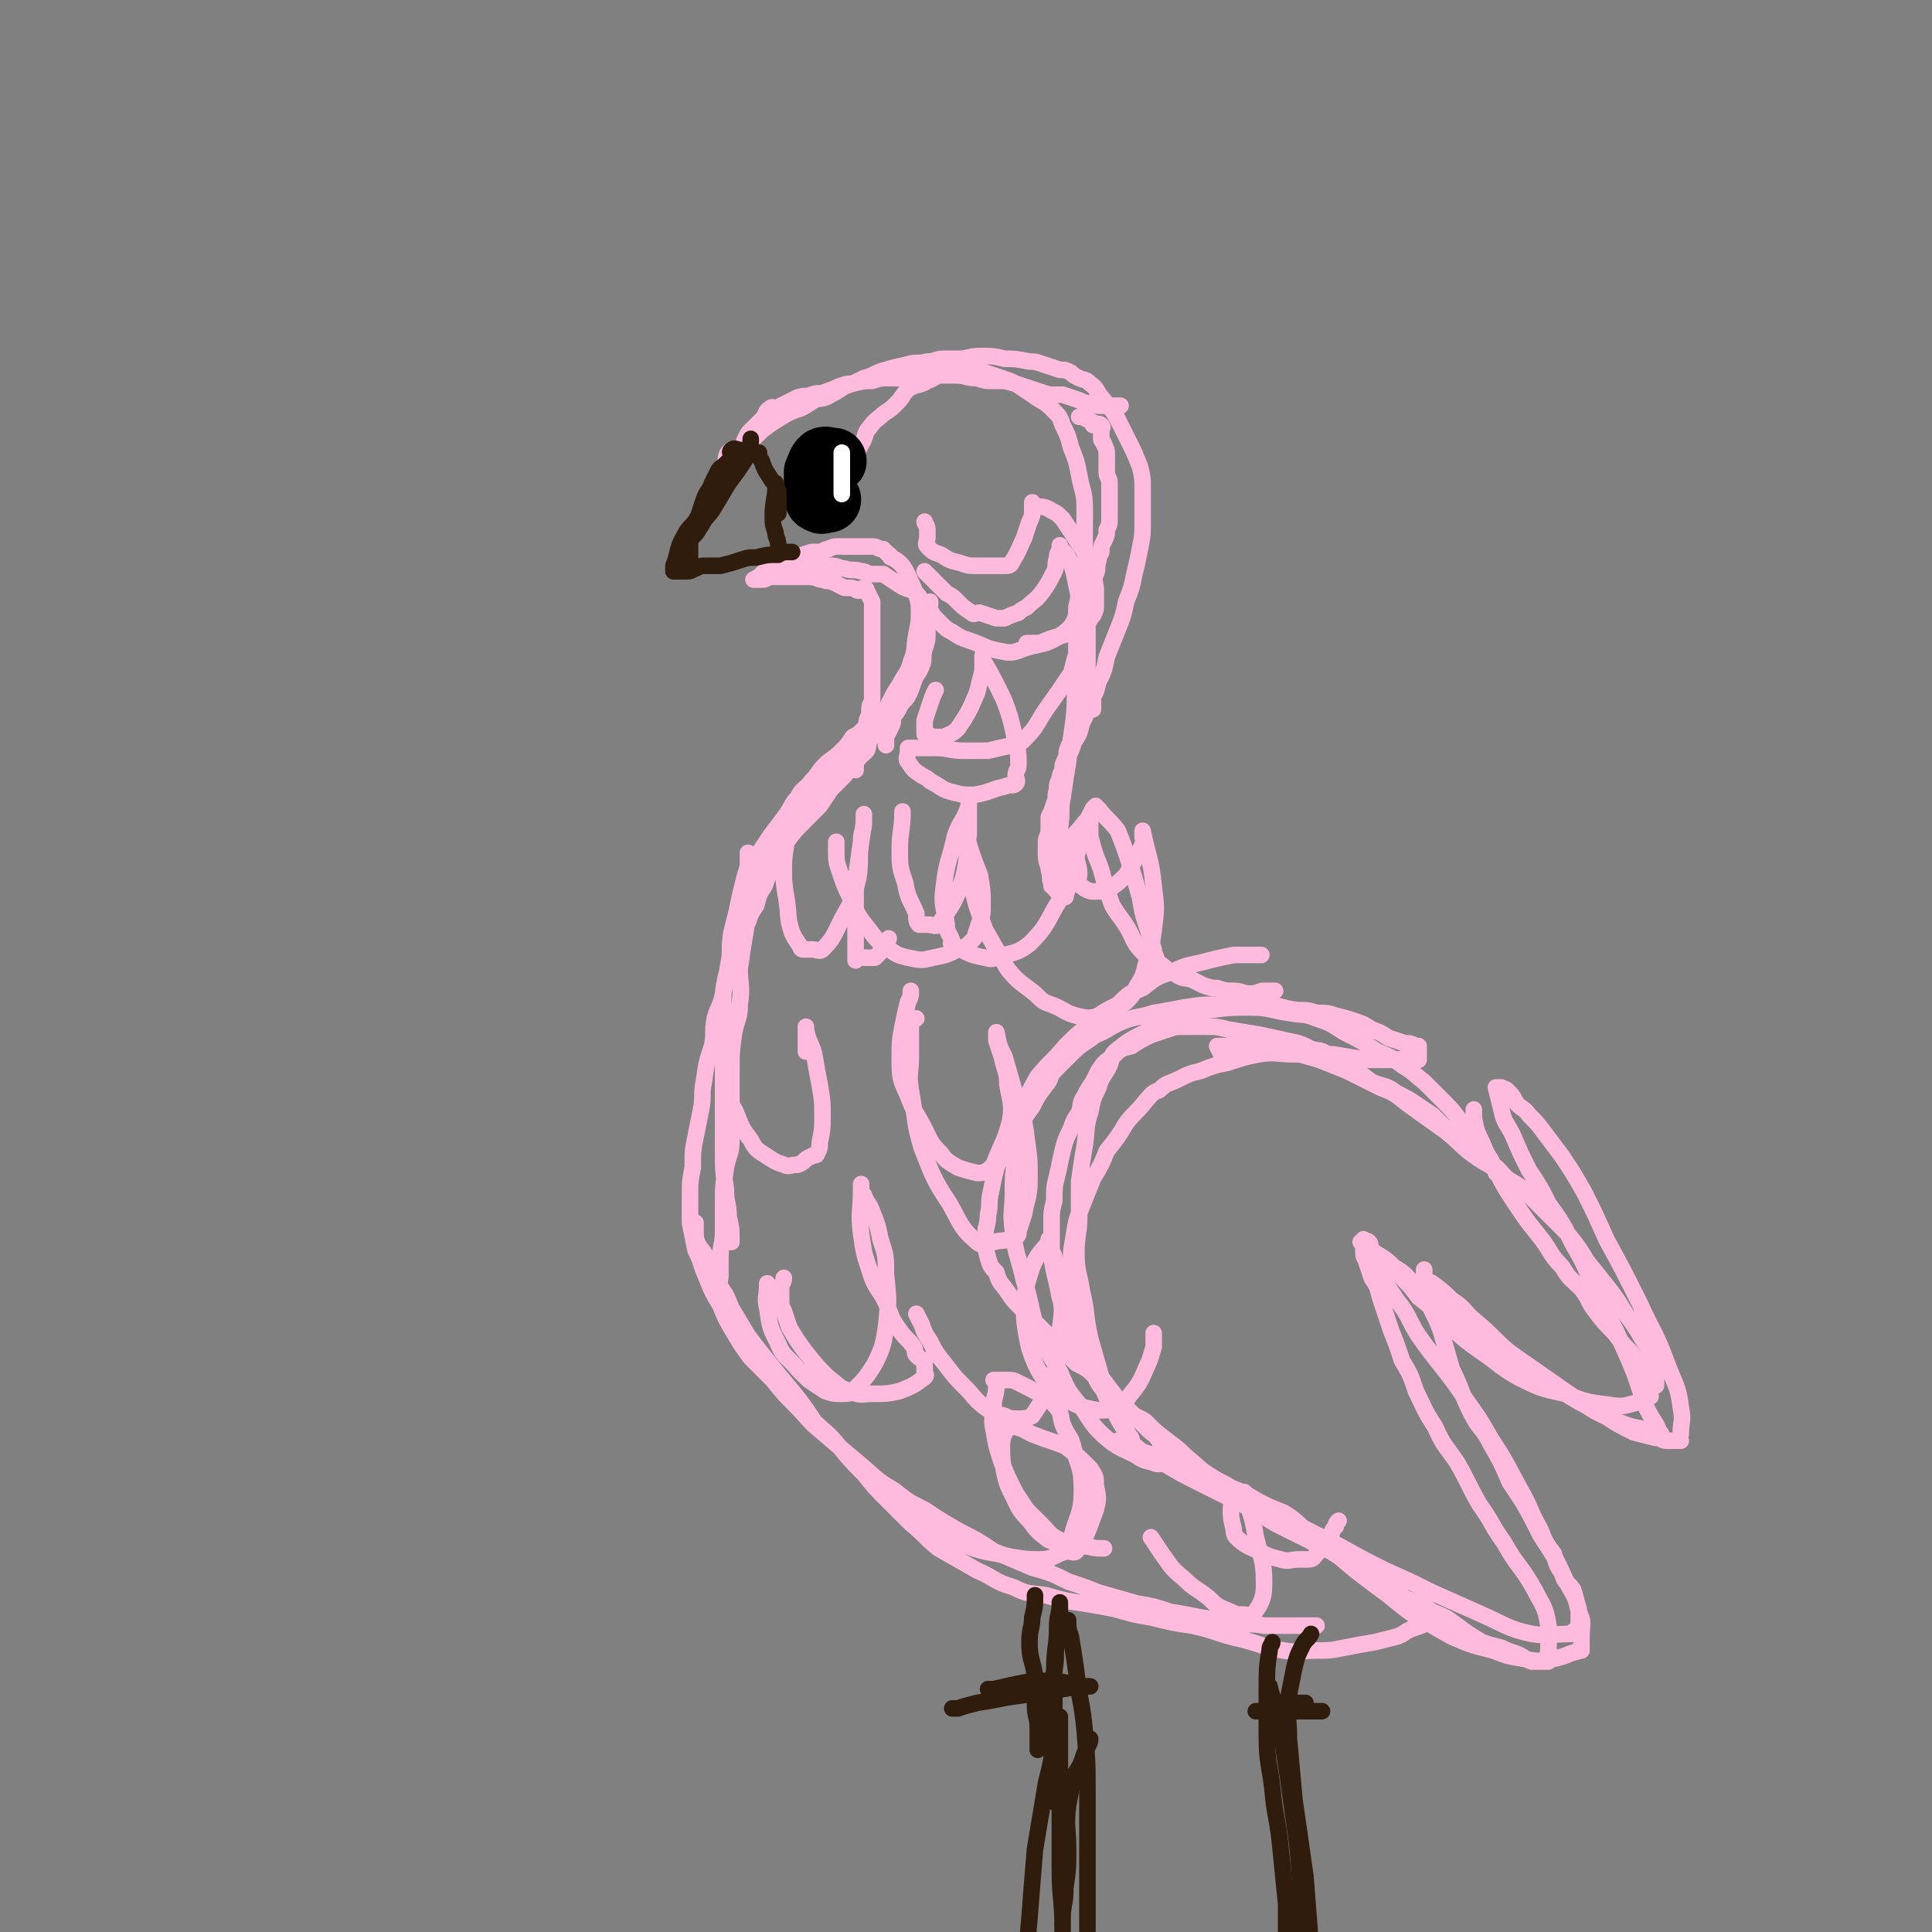 <svg viewBox='0 0 700 700' version='1.1' xmlns='http://www.w3.org/2000/svg' xmlns:xlink='http://www.w3.org/1999/xlink'><rect x="0" y="0" width="700" height="700" fill="#808080" stroke="none"/><g fill='none' stroke='rgb(255,187,221)' stroke-width='6' stroke-linecap='round' stroke-linejoin='round'><path d='M457,346c0,0 0,0 0,0 0,0 0,0 0,0 0,0 0,0 0,0 -2,0 -2,0 -4,0 -3,0 -3,0 -6,0 -5,1 -5,1 -9,2 -7,2 -7,1 -13,4 -6,2 -6,2 -11,6 -5,2 -5,2 -9,6 -6,3 -6,3 -10,7 -5,4 -5,4 -9,8 -5,6 -5,5 -10,11 -3,5 -3,6 -6,11 -2,6 -3,6 -5,11 -2,6 -2,6 -4,11 -1,4 -1,4 -2,9 -1,4 0,4 -1,8 0,4 -1,4 -1,8 0,4 0,4 1,8 1,3 1,3 3,5 1,4 2,4 4,7 2,3 2,3 5,6 3,3 3,3 6,6 4,4 4,4 7,7 4,4 4,4 7,7 4,2 4,2 7,5 4,3 4,3 7,7 3,3 3,3 6,6 3,3 3,3 6,6 2,2 2,1 4,4 1,2 0,2 1,4 1,1 1,0 2,1 0,1 0,1 0,2 0,0 0,0 0,0 0,1 0,1 0,1 0,0 0,0 0,0 0,0 0,0 0,0 0,0 0,0 0,0 -3,0 -3,1 -5,0 -4,-1 -4,-1 -7,-3 -4,-2 -5,-2 -9,-5 -6,-5 -6,-6 -10,-12 -5,-6 -5,-6 -8,-13 -4,-7 -5,-7 -8,-15 -3,-8 -2,-9 -5,-18 -2,-9 -3,-9 -4,-18 -1,-7 0,-7 0,-14 0,-6 0,-6 1,-13 0,-5 0,-5 2,-9 1,-5 1,-5 4,-9 2,-4 2,-4 5,-8 2,-2 1,-3 3,-5 3,-3 3,-3 6,-6 4,-4 5,-4 9,-7 5,-2 5,-3 10,-5 5,-2 5,-1 11,-3 6,-1 6,-1 11,-2 7,-1 7,-1 14,-1 7,0 7,0 14,0 7,0 6,1 13,2 4,0 4,0 7,1 4,0 4,0 7,1 4,1 4,1 7,2 3,1 3,1 6,3 3,1 3,1 6,3 3,1 3,1 6,2 2,0 2,0 4,1 0,0 1,0 1,0 0,1 0,1 0,2 0,1 0,1 0,2 0,0 0,1 0,1 0,0 0,-1 0,-1 0,0 0,0 0,0 0,0 0,0 0,0 -5,0 -5,1 -11,1 -4,0 -4,0 -8,0 -6,-1 -6,-1 -12,-2 -7,0 -7,0 -14,0 -6,0 -7,-1 -13,0 -5,1 -5,1 -11,3 -5,1 -5,1 -10,3 -4,1 -4,1 -8,3 -4,2 -4,1 -7,4 -3,1 -3,2 -5,4 -3,4 -4,4 -7,8 -3,5 -3,5 -7,10 -2,5 -2,5 -5,10 -2,5 -2,5 -4,10 -2,5 -2,5 -3,11 -1,6 -1,6 -1,12 0,7 1,7 2,13 1,5 1,5 3,11 1,5 1,6 3,11 1,5 1,5 4,9 2,5 2,5 5,9 2,4 2,3 4,7 1,1 1,1 1,3 0,1 0,2 0,3 0,0 0,0 0,-1 0,0 0,0 0,0 0,0 0,0 0,0 0,0 0,0 0,0 0,-1 0,-1 0,-2 -2,-5 -3,-5 -6,-11 -2,-7 -3,-7 -5,-13 -2,-7 -2,-7 -4,-14 -2,-9 -1,-9 -3,-17 -1,-7 -2,-7 -2,-14 0,-7 1,-7 1,-13 0,-7 0,-7 0,-13 1,-7 1,-7 2,-13 1,-6 0,-6 2,-12 1,-5 1,-5 3,-9 1,-4 2,-4 4,-8 1,-2 0,-3 2,-5 5,-4 5,-4 11,-7 3,-2 3,-2 6,-4 4,-2 4,-2 9,-3 4,-1 4,0 8,-1 8,-1 8,-1 15,-1 7,0 7,1 14,2 5,1 5,0 10,2 6,2 5,2 10,5 6,3 6,3 12,7 5,2 5,2 9,5 5,3 4,3 8,6 3,3 3,3 6,6 4,4 4,4 7,8 4,4 4,4 7,8 2,3 2,3 4,6 1,2 1,2 2,4 0,0 0,1 0,1 0,0 0,-1 0,-1 -2,-2 -3,-2 -6,-4 -6,-4 -6,-5 -12,-10 -7,-5 -7,-5 -14,-10 -5,-4 -5,-4 -10,-6 -6,-3 -6,-3 -12,-6 -5,-2 -5,-2 -10,-4 -7,-2 -7,-2 -14,-4 -5,-1 -5,0 -9,-1 -3,0 -3,0 -5,0 -4,0 -5,0 -9,0 0,0 0,0 0,0 0,0 0,0 0,0 0,0 0,0 0,0 1,2 1,2 2,4 0,1 0,1 0,1 '/><path d='M534,402c0,0 0,0 0,0 0,0 0,0 0,0 0,0 0,0 0,0 0,0 0,0 0,0 0,0 0,0 0,0 0,0 0,0 0,0 0,2 0,2 0,3 1,5 1,5 3,9 2,5 2,5 5,10 3,6 3,6 7,12 4,6 4,6 8,11 5,6 4,7 9,12 3,5 3,4 7,8 3,4 2,4 5,8 3,4 3,4 7,8 3,4 3,4 6,7 2,3 2,3 4,7 1,2 1,2 2,4 1,2 0,2 1,4 0,0 0,0 0,1 0,0 0,0 0,0 -2,1 -2,2 -4,2 -5,1 -5,2 -11,1 -8,-1 -8,-1 -16,-4 -9,-2 -9,-2 -17,-6 -7,-4 -7,-5 -13,-9 -7,-5 -7,-5 -13,-11 -5,-5 -5,-5 -10,-9 -3,-4 -3,-4 -7,-8 -2,-2 -3,-2 -6,-5 -2,-2 -2,-1 -4,-4 -1,-1 0,-2 -1,-3 -1,-1 -2,0 -3,0 0,0 1,0 1,0 0,0 0,0 0,1 2,5 2,5 5,9 3,6 4,6 7,11 5,6 4,7 8,13 7,10 8,10 15,20 6,9 6,8 11,17 6,9 6,10 11,19 4,7 3,7 7,14 2,5 2,5 5,9 1,4 1,4 3,7 1,4 2,3 4,6 1,3 1,4 2,7 0,2 0,2 0,4 0,1 0,1 0,3 0,0 0,0 0,0 -2,1 -2,1 -3,2 -7,0 -7,1 -14,0 -9,-2 -9,-3 -18,-7 -9,-4 -9,-4 -18,-8 -8,-4 -8,-4 -17,-8 -8,-4 -8,-4 -17,-9 -8,-4 -8,-4 -16,-8 -5,-3 -5,-3 -10,-5 -7,-3 -7,-3 -13,-6 -5,-2 -4,-2 -9,-5 -5,-2 -5,-1 -9,-4 -4,-2 -4,-2 -8,-4 -3,-1 -3,-1 -6,-2 -3,-2 -3,-3 -6,-4 0,-1 0,0 -1,0 -1,0 -1,0 -2,0 0,0 1,0 1,0 0,0 0,0 0,0 5,2 5,2 9,5 4,2 4,2 8,4 5,3 5,3 11,6 6,3 6,3 12,6 8,4 8,4 16,9 10,5 10,5 20,10 8,5 8,5 16,10 6,3 6,3 11,7 5,2 6,2 10,5 5,2 5,2 9,5 4,3 4,3 9,6 3,1 3,1 7,2 2,1 2,1 5,2 3,1 3,2 6,3 1,0 1,0 2,0 0,0 0,0 1,0 0,0 0,0 0,0 1,0 2,0 3,0 0,0 -1,0 -1,0 0,-2 1,-2 1,-4 0,-5 1,-5 0,-9 -1,-7 -2,-7 -5,-13 -5,-9 -6,-8 -11,-17 -5,-7 -4,-7 -9,-14 -4,-7 -4,-8 -8,-15 -4,-6 -5,-6 -8,-13 -4,-6 -4,-7 -7,-13 -2,-6 -2,-6 -5,-11 -2,-6 -2,-6 -4,-11 -2,-6 -2,-6 -4,-12 -1,-4 -1,-4 -3,-7 -1,-3 -1,-3 -2,-6 0,-1 -1,-1 -1,-3 0,-1 0,-1 0,-2 0,-1 0,-1 0,-2 0,0 0,-1 0,-1 0,0 0,1 0,1 0,0 0,0 0,0 1,1 1,1 3,3 4,3 4,2 8,6 5,3 4,3 8,7 6,4 5,5 10,9 7,6 7,6 14,11 7,5 7,5 14,9 7,4 7,4 13,8 8,5 8,5 16,9 6,4 6,4 12,7 4,1 4,1 8,2 2,0 2,1 4,1 2,0 2,0 4,0 0,0 1,0 1,0 0,0 -1,0 -1,0 0,-1 1,-1 1,-3 0,-4 1,-4 0,-9 -1,-8 -2,-8 -5,-16 -4,-11 -5,-11 -10,-22 -6,-12 -6,-12 -12,-23 -4,-9 -4,-9 -8,-17 -4,-7 -4,-7 -8,-13 -3,-4 -3,-4 -6,-8 -3,-4 -3,-4 -6,-7 -2,-3 -3,-2 -5,-5 -1,-2 -1,-2 -3,-4 -1,-1 -1,0 -2,-1 0,0 0,0 0,0 -1,0 -1,0 -2,0 0,0 0,0 0,0 0,0 0,0 0,0 0,0 0,0 0,0 1,4 1,4 2,8 1,5 2,5 4,9 3,7 3,7 6,13 4,6 4,6 7,12 5,7 5,7 9,15 6,10 5,11 10,21 5,9 5,9 9,18 4,9 4,10 7,19 2,4 2,4 4,7 1,2 1,3 2,4 0,0 0,-1 -1,-1 -7,-2 -8,-1 -15,-4 -10,-4 -10,-5 -19,-11 -10,-7 -10,-7 -20,-14 -6,-5 -6,-6 -12,-11 -5,-4 -4,-5 -9,-8 -3,-3 -3,-3 -7,-6 -1,-1 -2,0 -3,-2 0,0 0,-1 0,-2 0,0 0,-1 0,-1 0,0 0,1 0,1 0,0 0,0 0,0 0,0 0,0 0,0 0,0 0,0 0,0 0,3 -1,3 0,6 2,8 3,7 6,15 2,7 2,7 4,14 4,8 3,8 7,16 3,6 4,5 7,11 4,7 4,7 7,14 6,9 6,9 11,19 5,8 5,7 9,16 3,6 4,6 5,12 2,4 1,4 1,9 0,1 0,1 0,3 0,1 0,1 0,2 0,0 0,0 0,0 -5,1 -5,2 -10,3 -5,1 -6,1 -11,0 -6,-1 -6,-1 -11,-3 -8,-2 -8,-2 -15,-5 -7,-4 -7,-4 -14,-8 -7,-5 -6,-5 -13,-10 -8,-6 -8,-6 -15,-12 -5,-4 -5,-4 -10,-8 -4,-3 -4,-4 -9,-7 -5,-2 -5,-2 -9,-4 -5,-3 -5,-3 -10,-5 -3,-2 -4,-2 -7,-4 -5,-3 -5,-4 -9,-7 -3,-3 -3,-3 -7,-6 -4,-3 -4,-3 -8,-7 -3,-2 -3,-1 -6,-4 -4,-4 -4,-4 -7,-8 -3,-4 -3,-4 -6,-8 -3,-4 -3,-4 -6,-8 -2,-5 -1,-5 -3,-9 -1,-4 -2,-4 -3,-8 -1,-5 -1,-5 -2,-9 -1,-5 -1,-5 -1,-9 0,-4 0,-4 0,-9 0,-4 0,-4 1,-8 0,-5 0,-5 1,-9 1,-4 1,-5 2,-9 1,-4 1,-4 3,-8 1,-3 1,-3 3,-6 1,-3 0,-3 2,-6 1,-2 1,-2 3,-5 1,-2 1,-2 2,-4 2,-3 2,-3 5,-5 3,-3 3,-3 7,-4 3,-2 3,-2 7,-4 3,-1 3,-1 6,-2 3,-1 3,-1 6,-1 4,0 4,0 8,0 4,0 4,0 8,1 6,1 6,1 12,2 4,1 5,1 9,2 5,1 5,1 9,3 3,1 3,0 6,2 4,2 4,2 8,4 4,3 4,3 8,6 5,2 5,1 9,4 4,2 4,2 7,4 3,2 3,2 6,4 2,2 2,2 5,5 3,3 4,3 7,6 4,3 5,2 8,6 4,2 4,3 7,6 3,2 4,2 7,5 3,3 3,3 7,7 4,4 4,4 8,8 4,5 4,5 7,10 4,5 4,5 8,10 3,4 3,4 6,9 3,4 3,4 6,9 2,3 2,3 4,7 1,2 1,2 1,4 0,1 0,1 0,3 0,0 0,0 0,0 0,0 0,0 0,1 0,0 0,0 0,0 0,1 0,1 0,2 0,0 0,0 0,0 '/><path d='M524,587c0,0 0,0 0,0 0,0 0,0 0,0 0,0 0,0 0,0 0,0 0,0 0,0 0,0 0,0 0,0 -1,0 -1,0 -3,0 -2,0 -2,0 -4,1 -2,1 -2,1 -5,2 -3,1 -3,2 -6,3 -4,1 -4,1 -8,2 -6,1 -6,1 -11,2 -5,1 -5,1 -10,1 -6,0 -6,1 -12,0 -7,-1 -7,-2 -15,-4 -9,-2 -9,-3 -18,-5 -7,-1 -7,-1 -15,-3 -6,-1 -6,-1 -13,-3 -5,-1 -5,-1 -11,-2 -7,-1 -7,-1 -14,-3 -6,-1 -6,0 -12,-3 -7,-2 -6,-3 -13,-6 -7,-4 -7,-4 -14,-8 -5,-4 -5,-5 -10,-9 -4,-4 -4,-4 -8,-8 -5,-5 -5,-5 -9,-10 -5,-5 -5,-5 -9,-10 -4,-5 -5,-5 -9,-9 -4,-6 -4,-6 -8,-11 -5,-6 -5,-6 -9,-11 -4,-5 -4,-5 -7,-9 -3,-5 -3,-5 -6,-10 -2,-5 -2,-5 -5,-9 -2,-5 -2,-5 -4,-9 -1,-3 -2,-3 -3,-5 -1,-2 -1,-3 -1,-5 0,-1 0,-2 0,-3 0,0 0,1 0,1 0,0 0,0 0,0 0,0 0,0 0,0 0,2 0,2 0,4 0,3 0,3 1,6 1,4 1,4 3,9 2,5 2,5 5,10 2,5 2,5 5,10 3,5 3,5 6,9 4,4 4,4 8,8 4,5 4,5 8,9 5,5 5,6 10,10 7,6 7,6 13,11 6,5 6,6 13,10 5,4 5,4 11,7 6,4 6,4 13,8 6,3 6,3 12,7 7,3 7,3 14,6 7,2 7,2 13,5 6,2 6,2 11,4 7,2 7,2 14,4 6,1 6,1 12,3 6,1 6,1 11,2 6,1 6,1 12,2 6,1 6,0 11,1 3,0 3,0 6,0 4,0 4,0 7,0 1,0 1,0 3,0 0,0 0,0 1,0 1,0 1,0 2,0 0,0 0,0 0,0 '/><path d='M265,450c0,0 0,0 0,0 0,0 0,0 0,0 0,0 0,0 0,0 0,0 0,0 0,0 0,0 0,0 0,0 0,-5 0,-5 -1,-9 0,-5 -1,-5 -1,-10 -1,-7 -1,-7 -1,-14 0,-7 0,-7 0,-13 0,-7 0,-7 0,-13 0,-8 0,-8 0,-16 0,-7 0,-7 0,-13 0,-6 1,-6 2,-13 1,-5 0,-5 1,-11 1,-4 1,-4 2,-8 1,-5 1,-5 2,-9 1,-4 1,-4 2,-7 0,-2 0,-2 0,-4 0,0 0,0 0,-1 0,0 0,0 0,0 0,0 0,0 0,0 0,1 0,1 0,2 0,3 0,3 0,6 0,5 0,5 0,10 0,5 0,5 -1,11 -1,6 -1,6 -2,13 0,6 1,6 0,13 0,5 -1,5 -2,10 -1,7 -1,7 -1,14 0,6 0,6 0,13 0,6 0,6 0,12 0,5 -1,5 -2,10 -1,7 -1,7 -1,13 0,5 0,5 0,10 0,5 -1,5 -1,10 0,3 0,3 0,6 0,3 -1,3 -1,5 0,0 0,0 0,1 0,0 0,0 0,0 0,0 0,0 0,0 0,0 0,0 0,0 -2,-4 -3,-3 -4,-7 -2,-4 -2,-4 -4,-8 -1,-5 -1,-5 -2,-10 0,-5 0,-5 0,-9 0,-6 0,-6 1,-11 0,-6 0,-6 1,-11 1,-5 1,-5 2,-10 1,-5 0,-5 1,-10 1,-7 1,-7 3,-13 1,-5 0,-5 1,-10 1,-4 2,-4 3,-9 1,-4 0,-4 2,-9 1,-5 2,-4 4,-9 1,-4 1,-4 3,-8 1,-3 1,-3 3,-6 1,-4 1,-4 3,-7 1,-3 1,-3 3,-6 1,-3 0,-3 2,-5 1,-3 1,-3 3,-5 3,-4 3,-4 6,-7 3,-3 3,-3 6,-6 2,-3 2,-3 4,-6 2,-2 2,-2 5,-5 1,-1 1,-2 3,-4 2,-3 2,-2 5,-5 1,-2 0,-3 2,-5 2,-2 2,-2 4,-4 2,-2 2,-2 4,-5 0,-1 0,-1 1,-2 0,0 0,0 0,-1 0,0 0,0 0,0 0,0 0,0 0,0 0,0 0,0 0,0 0,0 0,0 0,0 -4,4 -4,4 -7,8 -4,5 -4,5 -8,9 -5,6 -5,6 -11,13 -5,6 -4,6 -9,12 -4,5 -5,5 -9,11 -4,5 -4,5 -7,10 -3,3 -3,3 -4,6 -1,2 0,2 -1,4 0,1 -1,1 -1,2 0,0 0,0 0,0 0,0 0,0 0,0 0,0 0,0 0,0 0,0 0,0 0,-1 0,-3 0,-3 1,-6 1,-4 1,-4 3,-7 1,-4 1,-4 3,-7 2,-3 2,-3 4,-6 3,-4 3,-4 6,-8 2,-3 2,-4 4,-6 2,-4 3,-3 5,-6 3,-3 2,-3 5,-6 2,-2 3,-2 6,-5 2,-2 2,-2 4,-5 2,-1 2,-1 4,-3 1,-1 1,-1 3,-3 1,-1 1,-2 3,-3 2,-1 2,-1 4,-1 0,0 0,0 1,0 '/><path d='M462,359c0,0 0,0 0,0 0,0 0,0 0,0 -2,0 -2,0 -4,0 -2,0 -2,1 -5,1 -3,0 -3,-1 -6,-1 -3,0 -3,0 -6,-1 -2,0 -2,0 -5,-1 -2,-1 -2,-1 -4,-2 -3,-1 -3,0 -6,-2 -3,-1 -3,-2 -6,-4 -3,-2 -3,-1 -6,-4 -3,-3 -3,-4 -5,-8 -3,-5 -3,-4 -6,-9 -2,-5 -1,-5 -3,-9 -1,-4 -1,-4 -3,-9 -1,-3 -1,-3 -2,-7 0,-1 0,-1 0,-3 0,-1 0,-1 0,-3 0,0 0,-1 0,-1 0,0 0,1 0,1 0,0 0,0 0,0 0,0 0,0 0,0 0,0 0,0 0,0 -1,0 -1,0 -2,1 -3,4 -4,4 -7,9 -2,4 -2,4 -3,9 0,1 0,1 0,3 0,0 0,0 0,1 0,1 0,1 0,2 0,0 0,0 0,1 0,0 0,0 0,0 0,0 0,0 0,0 0,0 0,0 0,0 0,0 0,0 0,0 -1,-1 -1,-1 -2,-3 -1,-2 0,-2 -1,-5 0,-2 -1,-2 -1,-5 0,-2 0,-2 0,-5 0,-2 1,-2 1,-4 0,-2 0,-2 0,-5 1,-2 1,-2 2,-5 1,-2 0,-2 1,-5 0,-2 0,-2 1,-4 0,-1 0,-1 1,-3 0,-2 0,-2 1,-4 1,-2 0,-2 1,-4 0,-1 1,-1 1,-3 1,-2 0,-2 1,-4 0,-2 1,-2 1,-4 0,-2 -1,-2 0,-4 1,-2 2,-2 3,-4 1,-2 1,-2 1,-4 0,-1 0,-1 0,-3 0,-1 0,-1 0,-3 0,-1 0,-1 0,-3 0,-1 0,-1 0,-3 0,-1 0,-1 0,-2 0,-1 0,-1 0,-3 0,0 0,0 0,0 0,-1 0,-1 0,-3 0,-1 0,-1 0,-2 0,-1 1,-1 1,-2 0,0 0,0 0,-1 0,-1 0,-1 0,-3 0,-1 0,-1 0,-3 0,-1 0,-1 0,-2 0,-1 0,-1 0,-3 1,-2 1,-2 2,-4 1,-2 0,-2 1,-5 0,-1 0,-1 1,-3 0,-2 0,-2 1,-4 1,-2 1,-2 1,-4 1,-2 1,-2 1,-5 0,-2 0,-2 0,-4 0,-2 0,-2 0,-4 0,-2 0,-2 0,-4 0,-2 -1,-2 -1,-4 0,-1 0,-1 0,-3 0,-1 0,-1 0,-3 0,-2 0,-2 -1,-4 0,-1 -1,-1 -1,-2 0,-1 0,-1 0,-3 0,-1 1,-1 0,-2 -1,-1 -2,0 -3,0 0,0 0,-1 0,-1 -2,-1 -2,-1 -4,-2 0,0 -1,0 -1,0 0,0 1,0 1,0 0,0 0,0 0,0 0,0 0,0 0,0 '/><path d='M406,147c0,0 0,0 0,0 0,0 0,0 0,0 0,0 0,0 0,0 0,0 0,0 0,0 0,0 0,0 -1,0 0,0 0,0 0,0 -3,0 -3,0 -5,0 -3,0 -3,0 -6,-1 -1,0 -1,0 -3,-1 -3,-1 -3,-1 -6,-2 -1,0 -1,0 -3,0 -2,0 -2,0 -5,-1 -3,-1 -3,-1 -6,-2 -3,-1 -3,-1 -7,-2 -2,0 -2,0 -4,0 -3,0 -3,0 -6,-1 -4,0 -4,-1 -8,-1 -5,0 -5,0 -9,0 -5,0 -5,1 -9,1 -3,0 -3,0 -6,0 -3,0 -3,0 -6,1 -3,0 -3,0 -7,1 -2,0 -2,0 -5,1 -2,1 -2,1 -5,2 -2,1 -2,0 -5,1 -2,1 -2,0 -5,1 -2,1 -2,1 -4,2 -2,1 -2,1 -4,2 -1,0 -1,-1 -2,0 -2,1 -1,2 -3,4 -2,2 -2,2 -4,4 -1,1 -1,1 -2,3 -1,2 0,3 -2,4 -1,1 -2,-1 -3,0 -2,1 -2,3 -2,4 0,0 1,0 1,-1 0,0 0,0 0,0 0,0 0,0 0,0 0,0 0,0 0,0 1,0 1,0 2,0 2,-2 2,-2 5,-5 2,-2 2,-2 5,-5 4,-3 4,-3 9,-6 2,-1 2,-1 5,-2 2,-1 2,-1 5,-3 2,-1 3,0 6,-2 2,-1 2,-1 5,-3 3,-1 3,-1 7,-3 4,-1 4,-2 8,-3 3,-1 4,-1 8,-2 3,-1 3,0 7,-1 3,0 3,-1 6,-1 2,0 2,0 5,0 4,0 4,-1 8,-1 5,0 5,0 9,1 4,0 4,0 9,1 2,0 2,0 5,1 3,1 3,1 6,2 2,0 2,0 4,1 1,1 1,1 3,2 2,1 2,0 4,2 3,2 2,3 5,6 2,3 3,3 5,7 2,4 2,4 4,8 2,4 2,4 4,9 1,4 1,4 1,9 0,5 0,5 0,10 0,6 0,6 -1,11 -1,5 -1,5 -2,9 -1,5 -1,5 -3,10 -1,5 -1,5 -3,10 -2,5 -2,5 -4,10 -1,5 -1,5 -3,9 -1,4 -1,4 -3,7 -1,4 -1,4 -3,8 -1,4 -1,4 -3,7 -1,4 -2,4 -3,8 -1,3 0,4 -1,7 -1,3 -1,3 -2,7 -1,4 0,4 -1,8 0,3 -1,3 -1,6 0,3 0,3 0,6 0,2 0,2 0,4 0,1 0,1 0,3 0,0 0,0 0,0 0,2 0,2 0,3 0,0 0,-1 0,-1 0,0 0,0 0,0 0,0 0,0 0,0 0,0 0,0 0,0 0,0 0,0 0,0 0,-5 0,-5 1,-9 1,-6 1,-6 2,-11 1,-6 0,-6 1,-11 1,-7 1,-7 2,-13 1,-8 1,-8 2,-15 1,-9 0,-9 1,-17 1,-9 1,-9 2,-18 1,-7 2,-7 2,-14 0,-8 -1,-8 -1,-16 0,-6 0,-6 0,-12 0,-6 -1,-6 -2,-12 -1,-5 -1,-5 -3,-10 -1,-4 -1,-4 -3,-8 -1,-3 -1,-3 -4,-6 -3,-3 -3,-2 -7,-5 -3,-2 -3,-2 -6,-4 -2,-1 -2,-1 -5,-2 -3,-1 -3,-1 -6,-2 -4,-1 -4,-1 -8,-1 -3,0 -3,0 -7,1 -3,1 -3,2 -6,3 -3,2 -4,1 -7,3 -2,2 -2,3 -4,5 -2,2 -2,2 -5,4 -2,2 -3,2 -5,5 -2,2 -1,3 -3,6 -1,2 -1,2 -2,4 -1,1 -1,1 -1,3 0,1 0,1 0,2 0,1 0,1 0,2 0,0 0,0 0,0 0,1 0,1 -1,2 0,0 0,0 0,0 '/><path d='M386,325c0,0 0,0 0,0 0,0 0,0 0,0 0,0 0,0 0,0 1,-4 1,-4 2,-8 1,-3 1,-3 2,-7 1,-3 1,-3 2,-6 1,-2 1,-2 2,-4 0,-1 0,-1 0,-3 1,-2 1,-2 2,-4 0,0 1,-1 1,-1 0,0 0,1 -1,1 0,0 0,0 0,0 1,0 1,0 2,0 0,0 0,0 0,0 3,4 4,4 7,8 2,5 2,5 4,11 2,6 2,6 4,13 1,6 1,6 3,12 1,4 1,4 2,7 0,2 1,2 1,4 0,0 0,0 0,1 0,0 0,-1 0,-1 '/><path d='M321,270c0,0 0,0 0,0 0,0 0,0 0,0 0,0 0,0 0,0 0,0 0,0 0,0 0,-1 0,-2 0,-3 1,-2 1,-2 2,-4 1,-2 0,-2 1,-4 1,-1 1,-1 2,-3 1,-2 2,-2 3,-4 1,-2 1,-2 2,-5 1,-3 2,-3 3,-6 1,-2 0,-3 1,-6 1,-3 1,-3 1,-6 0,-1 0,-1 0,-3 0,-1 0,-1 0,-1 0,-2 0,-2 -1,-4 0,-1 0,-1 -1,-2 -1,-2 0,-2 -2,-4 -2,-2 -3,-1 -6,-3 -3,-2 -3,-2 -6,-4 -2,0 -2,0 -4,0 -2,0 -2,-1 -4,-1 -3,-1 -3,0 -6,-1 -2,0 -2,-1 -5,-1 -3,0 -3,0 -6,1 -3,0 -3,0 -6,1 -2,0 -2,0 -5,1 -2,0 -2,0 -5,1 -1,0 -1,1 -3,1 -1,0 -1,0 -3,0 0,0 0,0 0,0 0,0 0,0 0,0 0,0 0,0 0,0 2,-1 2,-1 4,-3 2,-1 2,-2 5,-3 3,-1 3,-1 6,-2 3,-1 3,-1 6,-2 1,0 1,0 3,0 2,0 1,-1 3,-1 2,-1 2,-1 4,-1 4,0 4,0 8,0 2,0 2,0 4,0 2,0 2,1 4,1 1,1 1,1 2,2 1,0 0,1 1,1 2,1 2,1 4,3 2,3 2,4 4,8 1,3 2,4 2,8 0,4 0,4 -1,9 -1,5 0,5 -2,10 -1,4 -2,4 -4,8 -2,3 -2,3 -4,7 -2,4 -2,4 -4,8 -1,2 -1,2 -3,5 -1,1 -1,1 -2,3 -1,2 -1,2 -2,4 -1,1 -1,1 -1,2 0,1 0,1 0,2 0,0 0,-1 0,-1 0,0 0,0 0,0 0,0 0,0 0,0 0,-1 0,-1 0,-3 1,-2 2,-2 3,-5 1,-2 1,-2 1,-4 0,-1 0,-1 0,-3 0,0 0,0 0,-1 0,-2 1,-2 1,-4 0,-1 0,-1 0,-1 0,-2 1,-2 1,-4 0,-1 0,-1 0,-2 0,-1 0,-1 0,-3 0,-1 0,-1 0,-3 0,0 0,0 0,-1 0,-1 0,-1 0,-3 0,-1 0,-1 0,-2 0,-1 0,-1 0,-3 0,-1 0,-1 0,-2 0,-1 0,-1 0,-2 0,-1 0,-1 0,-2 0,-1 0,-1 0,-3 0,0 0,0 0,-1 0,-1 0,-1 0,-3 0,-1 0,-1 0,-2 0,-1 0,-1 0,-3 0,0 0,0 0,0 -1,-2 -1,-2 -2,-4 0,0 0,-1 -1,-1 -1,0 -1,1 -2,1 -1,0 -1,-1 -3,-1 -1,0 -1,0 -2,0 -2,-1 -2,-1 -4,-2 -2,-1 -2,0 -4,-1 -2,0 -2,-1 -5,-1 -3,0 -3,0 -6,0 -2,0 -2,0 -4,0 -1,0 -1,0 -3,0 -1,0 -1,0 -2,0 0,0 0,0 0,0 0,0 0,0 0,0 -1,0 0,0 0,0 '/><path d='M292,381c0,0 0,0 0,0 0,0 0,0 0,0 0,-1 0,-1 0,-2 0,-2 0,-2 0,-4 0,-1 0,-2 0,-3 0,0 0,1 0,1 0,0 0,0 0,0 1,5 2,5 3,9 1,6 1,6 2,11 1,6 1,6 1,12 0,4 0,4 -1,9 0,2 0,2 -1,4 0,1 -1,0 -2,1 -3,1 -2,2 -5,3 -3,0 -3,1 -5,0 -3,-1 -3,-1 -6,-3 -3,-2 -4,-2 -6,-6 -3,-4 -3,-4 -5,-9 -1,-3 -2,-3 -3,-6 0,-1 0,-1 0,-3 0,-1 0,-1 0,-3 0,0 0,0 0,0 '/><path d='M330,359c0,0 0,0 0,0 0,0 0,0 0,0 0,0 0,0 0,0 0,2 0,2 -1,4 -1,4 -1,4 -2,9 -1,5 -1,6 -1,11 0,7 0,8 3,14 2,6 3,6 6,12 2,4 2,5 6,9 2,3 3,3 6,5 3,1 3,1 7,2 2,0 2,0 4,-1 1,-1 1,-1 2,-2 3,-8 4,-8 6,-16 1,-6 0,-7 -1,-13 0,-5 -1,-5 -2,-10 -1,-3 -1,-3 -2,-6 0,-1 0,-1 0,-2 0,0 0,0 0,-1 0,0 0,0 0,0 0,0 0,0 0,0 0,0 0,0 0,0 1,5 1,5 3,9 2,7 2,7 4,14 2,7 3,7 4,16 1,7 1,7 1,14 0,7 -1,7 -2,13 -1,3 -1,3 -2,6 0,1 0,2 -1,2 -3,2 -4,1 -8,2 -3,0 -4,2 -6,0 -6,-5 -6,-7 -10,-14 -6,-9 -6,-10 -10,-20 -3,-10 -2,-10 -4,-21 -1,-6 0,-6 0,-12 0,-4 0,-4 0,-9 0,-2 0,-2 0,-4 0,0 0,0 0,0 1,-1 1,0 2,-1 '/><path d='M278,465c0,0 0,0 0,0 0,0 0,0 0,0 0,0 0,0 0,0 0,0 0,0 0,0 0,0 0,0 0,0 0,5 -1,5 0,9 1,7 1,7 4,13 2,5 3,4 7,9 2,2 2,2 4,4 3,2 3,2 6,4 3,1 3,1 6,1 2,0 3,0 4,-1 4,-4 5,-5 8,-10 3,-6 3,-7 4,-13 1,-9 1,-10 0,-19 0,-7 0,-7 -2,-13 -1,-5 -1,-5 -3,-10 -1,-3 -2,-3 -3,-6 -1,-1 -1,-1 -1,-3 0,0 0,-1 0,-1 0,0 0,1 0,1 0,0 0,0 0,1 0,8 -1,8 0,16 1,7 1,7 3,13 2,7 3,6 6,12 2,5 2,6 5,10 2,3 3,3 5,6 1,1 0,2 1,3 1,1 1,1 3,2 0,0 0,0 0,0 0,0 0,0 0,0 0,0 0,0 0,0 0,0 0,0 0,0 0,1 0,1 0,3 0,0 0,0 0,1 0,1 1,1 0,2 -4,3 -4,3 -9,5 -4,1 -5,1 -10,1 -4,0 -4,1 -8,-1 -4,-1 -4,-2 -8,-5 -4,-4 -4,-4 -8,-9 -3,-4 -3,-4 -6,-9 -1,-3 -1,-3 -2,-6 -1,-2 -1,-2 -1,-5 0,-2 0,-2 0,-4 0,-1 1,-1 1,-3 '/><path d='M332,476c0,0 0,0 0,0 1,2 1,2 2,4 1,3 1,3 3,6 2,4 2,4 6,9 3,4 3,4 7,8 3,3 3,4 7,7 3,2 3,2 7,3 2,1 2,1 5,1 2,0 3,0 5,-1 4,-6 4,-6 7,-13 3,-9 2,-9 3,-18 1,-7 1,-7 0,-15 0,-5 -1,-5 -2,-11 0,-2 -1,-2 -2,-4 0,-1 0,-2 0,-3 0,0 0,1 0,1 -3,4 -4,4 -6,9 -2,6 -2,6 -3,12 0,6 0,7 1,13 1,5 1,5 3,10 2,4 2,4 5,8 3,3 3,3 8,6 4,2 5,2 10,3 3,0 3,0 6,-1 3,-1 3,-1 5,-4 4,-5 4,-5 7,-12 1,-2 1,-3 2,-6 0,-2 0,-2 0,-4 0,0 0,-1 0,-1 0,0 0,1 0,1 0,0 0,0 0,0 '/><path d='M326,543c0,0 0,0 0,0 0,0 0,0 0,0 0,0 0,0 0,0 1,1 1,1 2,2 4,3 4,4 9,7 6,4 6,5 13,8 8,3 8,2 16,4 6,1 6,1 11,1 5,0 5,-2 10,-3 1,0 2,1 3,0 4,-6 4,-7 7,-15 1,-4 1,-4 0,-9 0,-3 0,-3 -2,-6 -4,-4 -4,-4 -9,-8 -5,-2 -6,-2 -11,-4 -3,-1 -3,-2 -7,-3 -1,0 -1,0 -3,0 0,0 0,0 0,0 0,0 0,0 0,0 0,0 0,0 0,0 -1,3 -2,3 -2,7 0,4 0,5 1,10 1,4 1,4 3,8 2,4 2,5 6,9 3,4 3,4 7,7 3,1 3,1 6,2 1,0 1,0 2,0 0,0 0,0 0,0 0,-1 0,-1 0,-2 2,-9 4,-9 4,-18 0,-8 -1,-8 -3,-15 -1,-5 -2,-4 -4,-9 -1,-3 0,-4 -3,-7 -3,-4 -4,-3 -9,-6 -2,-1 -2,-1 -4,-2 -2,-1 -2,-1 -5,-1 -1,0 -1,0 -3,0 0,0 -1,0 -1,0 0,0 1,0 1,0 0,1 0,1 0,2 0,4 -1,4 -1,7 0,5 -1,5 0,9 1,6 1,6 3,12 2,5 2,5 5,11 2,3 2,3 4,6 3,3 3,3 6,6 2,2 2,3 6,5 1,1 2,1 4,2 1,0 1,0 2,0 5,0 5,1 9,1 1,0 1,0 1,0 '/><path d='M417,557c0,0 0,0 0,0 0,0 0,0 0,0 0,0 0,0 0,0 0,0 0,0 0,0 2,3 2,3 4,6 3,4 3,5 8,9 4,4 4,3 9,7 3,3 3,3 8,5 2,1 2,1 5,1 1,0 2,1 3,0 3,-4 4,-6 4,-11 0,-9 -1,-9 -3,-17 -1,-6 -1,-6 -3,-12 0,-2 0,-2 -1,-4 0,-1 -1,0 -2,0 -1,0 -1,0 -2,0 0,0 0,0 0,0 0,3 -1,3 -1,6 0,3 0,3 1,7 0,1 0,2 1,3 3,3 4,3 8,5 4,2 4,2 8,3 3,1 3,0 7,0 1,0 1,0 3,0 2,0 2,-1 3,-2 3,-3 3,-3 5,-6 1,-2 0,-2 2,-4 0,-1 0,-1 1,-2 '/><path d='M285,302c0,0 0,0 0,0 0,0 0,0 0,0 0,6 -1,6 -1,12 0,6 0,6 1,12 1,6 0,6 2,12 1,2 1,2 3,5 0,0 0,1 1,1 1,0 1,0 3,0 2,0 3,1 4,0 4,-4 4,-5 7,-11 4,-7 4,-7 6,-15 1,-7 0,-7 1,-13 0,-4 1,-4 1,-7 0,-1 0,-2 0,-3 0,0 0,1 0,1 0,1 0,1 0,2 -1,7 -1,7 -2,14 -1,7 -1,7 -1,14 0,6 0,6 0,11 0,4 0,4 0,8 0,1 0,2 0,3 0,0 0,-1 0,-1 2,0 2,0 5,0 1,0 1,0 2,0 0,0 0,0 0,0 1,-1 1,-1 2,-2 2,-2 1,-2 3,-5 0,0 0,0 0,0 '/><path d='M327,294c0,0 0,0 0,0 0,0 0,0 0,0 0,0 0,0 0,0 0,0 0,0 0,0 0,7 -1,7 -1,14 0,6 0,6 2,12 1,6 2,6 4,11 0,2 0,3 1,4 0,0 1,0 2,0 0,0 0,0 1,0 2,0 3,1 4,0 5,-7 6,-8 9,-17 2,-8 1,-8 2,-16 0,-4 0,-4 0,-8 0,-1 0,-2 0,-3 0,0 0,1 0,1 -2,6 -3,5 -5,11 -2,9 -3,9 -4,18 -1,7 0,7 1,14 0,3 1,3 2,6 0,0 -1,1 0,1 5,3 6,4 12,5 3,1 3,0 7,-1 4,-1 5,-1 9,-4 7,-7 6,-8 11,-16 4,-6 3,-6 5,-12 1,-3 0,-3 1,-6 0,0 0,0 0,0 0,0 0,0 0,0 0,0 0,0 0,0 0,0 0,0 0,0 0,1 0,1 0,2 0,3 1,3 1,7 0,1 -1,1 0,3 0,1 1,1 2,2 2,1 2,1 4,1 2,0 3,0 5,-1 3,-2 3,-2 6,-5 3,-5 3,-5 6,-11 1,-1 0,-1 0,-3 0,-1 0,-1 0,-2 0,0 0,0 0,0 0,0 0,0 0,0 0,0 0,0 0,0 2,10 3,10 4,20 1,8 1,8 0,16 -1,7 -1,7 -3,13 -1,5 -2,5 -4,9 -1,2 -1,2 -3,4 -4,3 -4,3 -10,5 -3,1 -4,1 -8,0 -4,-1 -4,-2 -9,-4 -3,-1 -3,-1 -6,-4 -5,-4 -6,-4 -10,-9 -4,-7 -4,-7 -8,-14 -3,-8 -3,-8 -5,-16 -1,-4 -1,-5 -1,-9 0,-2 0,-2 0,-5 0,-1 0,-1 0,-1 0,-1 0,0 0,0 0,0 0,0 0,0 0,0 0,0 0,0 2,6 2,6 4,11 1,6 1,6 1,12 0,4 -1,4 -2,8 -1,2 0,2 -2,4 -2,2 -2,2 -5,3 -4,2 -4,2 -9,3 -4,1 -4,1 -9,0 -4,-1 -4,-1 -8,-4 -3,-2 -3,-2 -6,-6 -4,-5 -4,-5 -7,-12 -2,-4 -2,-4 -4,-10 -1,-3 -1,-3 -1,-7 0,-1 0,-1 0,-3 0,0 0,0 0,0 '/><path d='M339,250c0,0 0,0 0,0 0,0 0,0 0,0 0,0 0,0 0,0 0,0 0,0 0,0 0,0 0,0 0,0 0,0 0,0 0,0 0,0 0,0 0,0 -1,2 -1,2 -2,5 -1,3 -1,3 -2,6 0,1 0,1 0,3 0,1 0,1 0,2 0,0 0,0 0,0 2,0 2,1 4,1 1,0 1,0 3,0 2,-1 3,-1 5,-3 4,-6 4,-6 7,-13 1,-4 1,-4 2,-8 0,-2 0,-2 0,-5 0,0 0,0 0,0 0,-1 0,0 0,0 0,0 0,1 0,1 3,5 3,5 6,11 2,4 2,4 4,10 1,4 1,4 2,9 1,4 1,4 1,8 0,2 -1,2 -1,4 0,1 1,2 0,3 -1,1 -2,0 -4,1 -5,1 -5,2 -11,3 -4,0 -4,0 -8,-1 -4,-1 -4,-2 -8,-4 -1,-1 -1,-1 -3,-2 -3,-2 -3,-2 -5,-5 -1,-1 0,-2 0,-4 0,0 0,0 0,-1 0,0 0,0 0,0 0,0 0,0 0,0 0,0 0,0 0,0 0,0 0,0 0,0 0,0 0,0 0,0 2,0 2,0 4,0 3,0 3,0 6,0 5,0 5,1 10,1 4,0 5,0 9,0 4,-1 4,-1 9,-2 2,-1 2,0 4,-2 5,-5 4,-5 8,-11 5,-7 5,-7 9,-13 1,-3 1,-4 2,-7 0,-1 0,-1 0,-3 0,0 0,-1 0,-1 0,0 0,1 0,1 0,1 0,1 0,2 2,5 3,5 5,10 1,4 1,4 1,8 0,1 0,1 0,3 0,0 0,0 0,0 0,0 0,0 0,0 '/><path d='M335,207c0,0 0,0 0,0 0,0 0,0 0,0 0,0 0,0 0,0 0,0 0,0 0,0 2,2 2,2 4,4 2,2 2,2 4,4 2,1 2,1 4,3 2,2 2,2 5,4 1,1 1,0 3,0 3,1 3,1 6,2 0,0 0,0 0,0 1,0 1,0 3,0 2,-1 2,-1 5,-2 1,-1 1,-1 3,-2 3,-3 3,-2 6,-6 2,-3 2,-3 4,-7 1,-2 0,-2 1,-5 0,-2 1,-2 1,-4 0,0 0,0 0,0 0,-1 0,0 0,0 0,0 0,0 0,0 0,0 0,0 0,0 1,2 2,2 3,4 2,4 2,5 3,10 1,4 1,4 0,8 0,3 0,4 -2,7 -2,2 -2,2 -5,4 -5,3 -6,2 -12,4 -3,1 -4,2 -8,1 -6,-1 -6,-2 -12,-4 -3,-1 -3,-1 -6,-3 -2,-1 -2,-1 -5,-4 -2,-2 -2,-2 -3,-4 -1,-1 0,-2 0,-3 0,0 0,1 0,1 0,0 0,0 0,0 0,0 0,0 0,0 '/><path d='M335,189c0,0 0,0 0,0 0,0 0,0 0,0 0,0 0,0 0,0 0,1 1,1 1,3 0,1 0,1 0,3 0,1 -1,2 0,3 2,2 2,2 5,3 3,2 3,2 7,3 3,1 3,1 6,1 3,0 3,0 7,0 1,0 1,0 3,0 2,0 2,0 3,-2 2,-3 2,-4 4,-8 1,-3 1,-3 2,-6 1,-2 1,-2 1,-4 0,-1 0,-2 0,-3 0,0 0,1 0,1 0,0 0,0 0,0 3,1 4,0 7,2 2,1 2,1 4,3 2,3 2,3 4,6 3,5 4,5 6,10 2,4 1,4 2,9 0,3 0,3 0,6 0,2 0,2 -1,4 -3,3 -4,3 -8,6 -4,2 -4,1 -9,3 -2,1 -2,1 -5,1 -1,0 -1,0 -2,0 0,0 0,0 0,0 0,0 0,0 0,0 '/></g>
<g fill='none' stroke='rgb(0,0,0)' stroke-width='24' stroke-linecap='round' stroke-linejoin='round'><path d='M302,167c0,0 0,0 0,0 0,0 0,0 0,0 0,0 0,0 0,0 0,0 0,0 0,0 0,0 0,0 0,0 0,0 0,0 -1,0 -1,0 -2,-1 -3,0 -1,1 -1,2 -2,4 0,2 0,2 0,5 0,1 0,1 0,3 0,1 0,2 1,2 1,1 1,0 3,0 0,0 0,0 0,0 0,0 0,0 0,0 0,0 0,0 0,0 0,0 0,0 0,0 '/></g>
<g fill='none' stroke='rgb(255,255,255)' stroke-width='6' stroke-linecap='round' stroke-linejoin='round'><path d='M305,164c0,0 0,0 0,0 0,0 0,0 0,0 0,0 0,0 0,0 0,1 0,1 0,2 0,3 0,3 0,6 0,1 0,1 0,3 0,1 0,1 0,3 0,0 0,1 0,1 0,0 0,0 0,-1 '/></g>
<g fill='none' stroke='rgb(48,28,12)' stroke-width='6' stroke-linecap='round' stroke-linejoin='round'><path d='M272,159c0,0 0,0 0,0 0,0 0,0 0,0 0,0 0,0 0,0 0,0 0,0 0,0 0,0 0,0 0,0 0,0 0,0 0,0 0,0 0,0 0,0 0,0 0,0 0,1 0,1 0,2 0,3 -1,2 -1,2 -3,5 -2,3 -2,3 -5,7 -3,5 -3,5 -6,10 -3,4 -4,4 -7,8 -2,4 -3,4 -5,8 0,1 1,2 0,3 0,0 -1,0 -1,0 -1,0 0,0 0,0 '/><path d='M287,200c0,0 0,0 0,0 0,0 0,0 0,0 0,0 0,0 0,0 0,0 0,0 -1,0 -2,0 -2,0 -5,1 -3,0 -3,0 -7,1 -3,0 -3,0 -6,1 -3,1 -3,1 -7,2 -2,0 -2,0 -5,0 -2,0 -2,0 -4,1 -1,0 -1,1 -3,1 -1,0 -1,0 -3,0 -1,0 -1,0 -2,0 0,0 0,0 0,0 0,0 0,0 0,0 0,0 0,0 0,0 0,-1 0,-1 0,-2 2,-5 1,-6 4,-11 2,-4 3,-3 5,-7 1,-3 1,-3 2,-6 1,-3 2,-3 3,-6 1,-2 1,-2 2,-4 1,-2 1,-1 3,-3 1,-1 1,-1 2,-2 0,0 0,0 0,-1 0,-1 -1,-1 0,-2 1,-1 2,0 3,0 0,0 0,0 -1,0 0,0 0,0 0,0 -3,7 -3,7 -6,14 -2,5 -2,5 -5,9 -1,3 -1,3 -3,6 -1,2 -2,2 -3,4 0,1 0,1 0,3 0,0 0,0 0,1 0,1 0,1 0,2 0,0 0,0 0,1 0,0 0,0 0,1 0,0 0,0 0,0 '/><path d='M275,164c0,0 0,0 0,0 0,0 0,0 0,0 0,0 0,0 0,0 0,0 0,0 0,0 0,1 0,2 1,3 1,3 1,3 3,6 1,2 2,2 3,5 0,2 0,2 0,4 0,1 0,1 0,3 0,0 0,0 0,0 0,1 0,1 0,1 0,0 0,0 0,0 0,0 0,0 0,0 0,0 0,0 0,0 0,0 0,0 0,0 0,-2 -1,-2 -1,-4 0,-2 0,-2 0,-4 0,-1 0,-2 0,-3 0,0 0,1 0,1 0,5 -1,5 -1,11 0,3 0,3 1,6 0,2 1,2 1,5 0,1 0,1 0,3 0,0 0,0 0,0 0,0 0,0 0,0 0,0 0,0 0,0 '/><path d='M375,578c0,0 0,0 0,0 0,0 0,0 0,0 0,0 0,0 0,0 0,0 0,0 0,0 0,4 0,4 -1,8 0,4 -1,4 -1,9 0,6 1,6 2,12 0,5 0,5 0,11 0,4 1,4 1,8 0,2 0,2 0,5 0,0 0,0 0,1 0,1 0,1 0,2 0,0 0,0 0,0 0,-1 0,-1 0,-2 2,-7 2,-7 4,-14 1,-7 1,-7 2,-13 1,-5 0,-5 1,-10 0,-4 1,-4 1,-8 0,-1 0,-1 0,-3 0,-1 0,-1 0,-3 0,0 0,0 0,0 0,-1 0,0 0,0 0,0 0,0 0,0 0,0 0,0 0,0 0,4 -1,4 -1,9 0,7 -1,7 -1,15 0,8 0,8 0,16 0,6 0,6 0,12 0,5 0,5 0,11 0,2 0,2 0,5 0,1 0,1 0,3 0,0 0,0 0,1 0,0 0,-1 0,-1 0,0 0,0 0,0 '/><path d='M395,630c0,0 0,0 0,0 0,0 0,0 0,0 0,0 0,0 0,0 0,1 0,1 -1,3 -1,2 -1,2 -2,5 -1,3 -2,3 -3,6 -1,5 -1,5 -2,10 -1,8 0,8 0,16 0,7 0,7 -1,14 0,6 -1,6 -1,11 0,4 0,4 0,9 0,1 0,1 0,3 0,0 0,0 0,1 0,0 0,-1 0,-1 0,0 0,0 0,0 0,-5 0,-5 0,-9 0,-10 -1,-10 -1,-21 0,-10 0,-10 0,-21 0,-8 0,-8 0,-16 0,-6 0,-6 0,-12 0,-1 0,-1 0,-3 0,-1 0,-2 0,-3 0,0 0,1 0,1 0,0 0,0 0,0 -1,3 -1,3 -2,6 -1,9 -1,9 -3,17 -2,12 -2,12 -4,24 -1,12 -1,12 -2,25 -1,11 -1,11 -2,23 -1,9 0,9 -1,18 0,7 -1,7 -1,14 0,4 0,4 0,9 0,3 0,3 0,6 0,2 0,2 0,5 0,2 0,2 0,4 0,1 0,2 0,3 0,0 0,0 0,-1 '/><path d='M461,595c0,0 0,0 0,0 0,0 0,0 0,0 0,1 -1,1 -1,3 -1,6 -1,7 -1,13 0,9 0,9 0,18 0,10 1,10 2,19 1,11 2,11 3,22 1,10 1,10 2,20 0,10 0,10 0,21 0,8 0,8 0,15 0,6 0,6 0,11 0,5 0,5 0,10 0,1 0,1 0,2 0,0 0,0 0,1 0,0 0,-1 0,-1 0,0 0,0 0,0 '/><path d='M475,592c0,0 0,0 0,0 0,0 0,0 0,0 0,0 0,0 0,0 0,0 0,0 0,0 -1,2 -2,2 -3,4 -2,4 -2,4 -3,8 -1,5 -1,5 -2,10 -1,8 0,8 0,16 1,11 1,11 2,22 2,14 2,14 4,28 1,13 1,13 2,26 1,11 2,11 2,23 0,8 0,8 -1,15 0,5 -1,5 -1,10 0,1 0,1 0,2 0,0 0,0 0,0 0,0 0,0 0,0 0,0 0,0 0,0 0,0 0,0 0,0 '/><path d='M460,611c0,0 0,0 0,0 1,5 2,5 3,9 2,13 2,13 4,26 2,17 3,17 4,35 1,17 0,17 0,34 0,12 0,12 0,25 0,9 0,9 -1,17 0,3 0,3 0,5 0,1 0,2 0,3 0,0 0,0 0,-1 0,0 0,0 0,0 '/><path d='M387,587c0,0 0,0 0,0 0,0 0,0 0,0 0,0 0,0 0,0 0,0 0,0 0,0 0,3 0,3 1,6 1,6 1,6 2,13 1,10 2,10 3,21 1,12 1,12 1,24 0,12 0,12 0,24 0,11 0,11 0,22 0,11 0,11 -1,22 0,7 -1,7 -1,13 0,6 0,6 0,11 0,4 0,4 0,7 0,2 0,2 0,4 0,0 0,1 0,1 0,0 0,0 0,-1 0,0 0,0 0,0 '/><path d='M345,619c0,0 0,0 0,0 1,0 1,0 2,0 3,-1 3,-1 7,-2 6,-1 6,-1 11,-2 7,-1 7,-1 14,-2 6,-1 6,-1 12,-2 2,0 2,0 4,0 0,0 0,0 0,0 0,0 0,0 0,0 -1,0 -1,0 -2,0 -7,-1 -7,-2 -14,-2 -5,0 -5,0 -10,1 -5,1 -4,1 -9,2 -1,0 -1,0 -2,0 0,0 0,0 0,0 0,0 0,0 0,0 0,0 0,0 0,0 0,0 0,0 0,0 3,0 3,0 7,0 2,0 2,0 5,0 1,0 1,0 3,0 5,0 5,0 10,0 1,0 1,0 1,0 '/><path d='M460,617c0,0 0,0 0,0 0,0 0,0 0,0 0,0 0,0 0,0 1,0 1,0 2,0 2,0 2,0 5,0 2,0 2,0 4,0 1,0 1,0 2,0 0,0 -1,0 -2,0 0,0 0,0 0,0 -1,0 -1,1 -3,1 -5,1 -5,1 -10,2 -1,0 -2,0 -3,0 0,0 1,0 1,0 0,0 0,0 0,0 8,0 8,0 15,0 3,0 3,0 5,0 1,0 1,0 2,0 0,0 0,0 0,0 0,0 0,0 0,0 0,0 0,0 0,0 0,0 0,0 0,0 0,0 0,0 0,0 0,0 0,0 0,0 0,0 0,0 0,0 0,0 0,0 0,0 0,0 0,0 0,0 0,0 0,0 1,0 0,0 0,0 0,0 0,0 0,0 0,0 0,0 0,0 0,0 '/></g>
</svg>